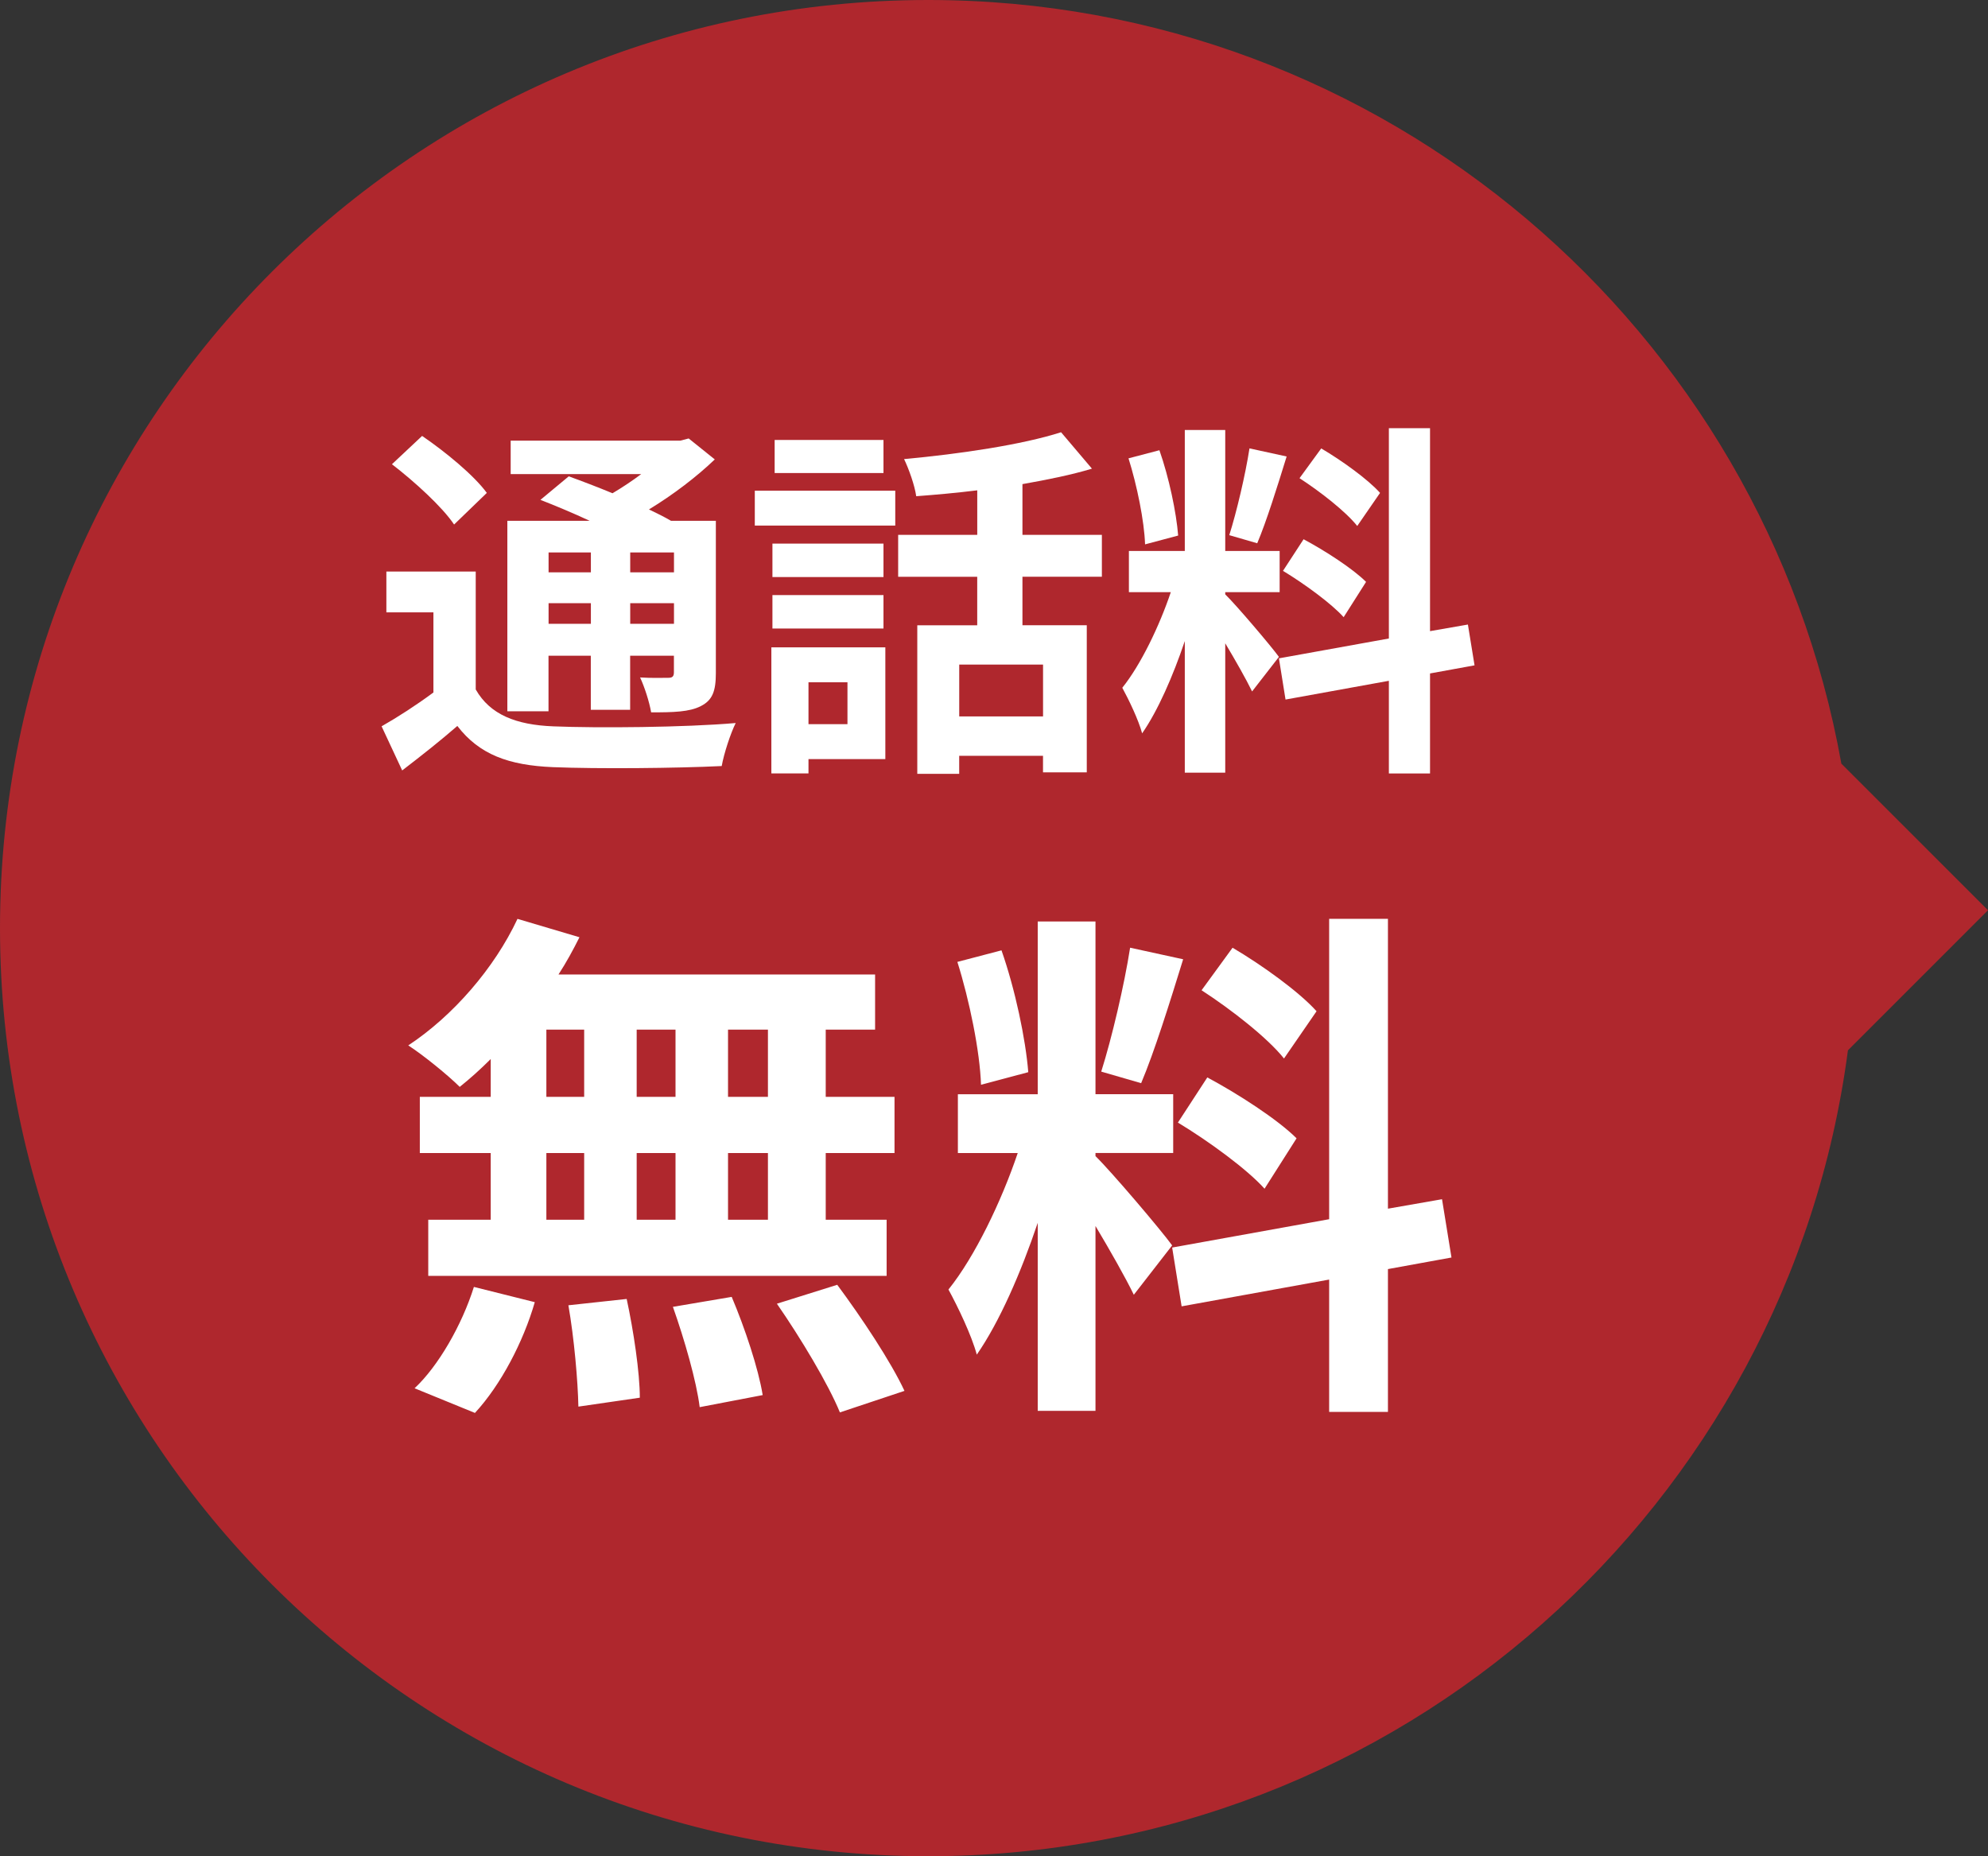 <?xml version="1.0" encoding="UTF-8"?><svg id="_レイヤー_2" xmlns="http://www.w3.org/2000/svg" width="55.692" height="52" viewBox="0 0 55.692 52"><rect x="0" y="0" width="55.692" height="52" fill="#333333" stroke="none"/><defs><style>.cls-1{fill:#fff;}.cls-1,.cls-2{stroke-width:0px;}.cls-2{fill:#af272d;}</style></defs><g id="_ヘッダー背景"><path class="cls-2" d="M55.692,25.5l-4.108-4.107C49.409,9.232,38.786,0,26,0h-0C11.641,0,0,11.641,0,26s11.641,26,26,26h0c13.198,0,24.091-9.836,25.768-22.576l3.924-3.924Z"/><path class="cls-1" d="M13.329,19.318c.401.7,1.123.989,2.173,1.03,1.236.051,3.677.031,5.108-.093-.144.288-.33.855-.392,1.205-1.277.062-3.471.082-4.728.031-1.236-.052-2.06-.35-2.678-1.154-.474.412-.968.803-1.545,1.246l-.577-1.236c.453-.258.979-.597,1.452-.948v-2.245h-1.318v-1.143h2.503v3.306ZM11.825,12.212c.649.443,1.452,1.102,1.813,1.596l-.917.886c-.33-.494-1.112-1.205-1.741-1.689l.845-.793ZM19.056,12.345l.237-.062.731.587c-.505.484-1.164.989-1.844,1.401.237.113.443.216.618.319h1.256v4.264c0,.505-.093.762-.422.927-.319.165-.772.175-1.391.175-.051-.299-.185-.711-.309-.978.319.021.68.01.793.01s.154-.041.154-.155v-.463h-1.226v1.514h-1.102v-1.514h-1.185v1.555h-1.153v-5.335h2.307c-.463-.216-.958-.422-1.38-.587l.793-.659c.371.134.803.299,1.226.474.278-.165.556-.35.803-.536h-3.656v-.937h4.748ZM16.553,16.033v-.556h-1.185v.556h1.185ZM15.368,17.475h1.185v-.577h-1.185v.577ZM17.655,15.477v.556h1.226v-.556h-1.226ZM17.655,16.898v.577h1.226v-.577h-1.226Z"/><path class="cls-1" d="M25.08,13.746v.978h-3.935v-.978h3.935ZM24.802,18.134v3.131h-2.153v.402h-1.04v-3.533h3.193ZM24.75,15.229v.937h-3.111v-.937h3.111ZM24.75,16.671v.937h-3.111v-.937h3.111ZM24.75,12.325v.927h-3.049v-.927h3.049ZM22.649,20.287h1.092v-1.174h-1.092v1.174ZM27.377,14.982v-1.246c-.577.072-1.164.124-1.71.165-.041-.299-.206-.762-.34-1.04,1.565-.144,3.306-.402,4.398-.752l.865,1.02c-.577.175-1.247.309-1.947.433v1.421h2.225v1.174h-2.225v1.359h1.802v4.12h-1.226v-.463h-2.348v.505h-1.174v-4.161h1.679v-1.359h-2.215v-1.174h2.215ZM29.22,20.07v-1.452h-2.348v1.452h2.348Z"/><path class="cls-1" d="M33.191,15.435v-3.389h1.133v3.389h1.524v1.154h-1.524v.062c.299.288,1.288,1.452,1.504,1.751l-.752.968c-.165-.34-.463-.865-.752-1.349v3.625h-1.133v-3.687c-.33.978-.752,1.947-1.195,2.585-.103-.381-.371-.937-.556-1.277.515-.639,1.04-1.73,1.359-2.678h-1.174v-1.154h1.565ZM32.48,12.613c.268.762.474,1.741.525,2.39l-.927.247c-.021-.649-.227-1.658-.464-2.41l.865-.227ZM36.044,12.788c-.258.834-.566,1.823-.824,2.431l-.783-.227c.206-.649.453-1.699.566-2.431l1.041.227ZM38.908,17.887v-5.891h1.153v5.685l1.061-.185.186,1.143-1.247.227v2.802h-1.153v-2.596l-2.895.525-.185-1.154,3.08-.556ZM36.518,15.106c.598.319,1.38.824,1.751,1.195l-.628.989c-.34-.381-1.102-.937-1.699-1.298l.577-.886ZM37.013,12.562c.577.34,1.308.865,1.648,1.246l-.639.927c-.319-.402-1.03-.958-1.617-1.339l.608-.834Z"/><path class="cls-1" d="M13.747,34.169v-1.868h-1.986v-1.574h1.986v-1.059c-.294.294-.574.544-.868.78-.324-.324-1.03-.897-1.442-1.162,1.25-.824,2.413-2.162,3.06-3.545l1.736.515c-.176.353-.368.706-.588,1.044h8.87v1.544h-1.383v1.883h1.927v1.574h-1.927v1.868h1.706v1.574h-12.841v-1.574h1.75ZM14.982,36.478c-.323,1.118-.956,2.324-1.677,3.104l-1.691-.691c.662-.618,1.324-1.765,1.662-2.839l1.706.427ZM15.306,28.844v1.883h1.059v-1.883h-1.059ZM15.306,32.301v1.868h1.059v-1.868h-1.059ZM17.556,36.39c.191.883.368,2.059.368,2.765l-1.721.25c-.015-.721-.118-1.912-.28-2.839l1.633-.177ZM17.836,30.727h1.088v-1.883h-1.088v1.883ZM17.836,34.169h1.088v-1.868h-1.088v1.868ZM20.498,36.331c.368.868.75,2.015.868,2.751l-1.765.338c-.088-.721-.427-1.898-.75-2.81l1.647-.279ZM20.395,30.727h1.118v-1.883h-1.118v1.883ZM20.395,34.169h1.118v-1.868h-1.118v1.868ZM23.455,35.993c.677.912,1.5,2.148,1.883,2.971l-1.809.603c-.324-.794-1.103-2.089-1.765-3.045l1.691-.53Z"/><path class="cls-1" d="M29.071,30.653v-4.839h1.618v4.839h2.177v1.647h-2.177v.088c.427.412,1.839,2.074,2.148,2.501l-1.074,1.383c-.235-.485-.662-1.236-1.074-1.927v5.178h-1.618v-5.266c-.471,1.397-1.074,2.78-1.707,3.692-.147-.544-.529-1.339-.794-1.824.735-.912,1.485-2.471,1.941-3.824h-1.677v-1.647h2.236ZM28.056,26.623c.382,1.089.677,2.486.75,3.413l-1.324.353c-.029-.927-.324-2.368-.662-3.442l1.235-.324ZM33.145,26.873c-.368,1.191-.809,2.604-1.177,3.471l-1.118-.324c.294-.927.647-2.427.809-3.471l1.485.324ZM37.235,34.154v-8.414h1.647v8.12l1.515-.265.265,1.633-1.78.324v4.001h-1.647v-3.707l-4.133.75-.265-1.647,4.398-.794ZM33.822,30.183c.853.456,1.971,1.177,2.5,1.706l-.897,1.412c-.485-.544-1.574-1.339-2.427-1.853l.824-1.265ZM34.528,26.549c.824.485,1.868,1.236,2.354,1.78l-.912,1.324c-.456-.574-1.471-1.368-2.309-1.912l.868-1.191Z"/></g></svg>